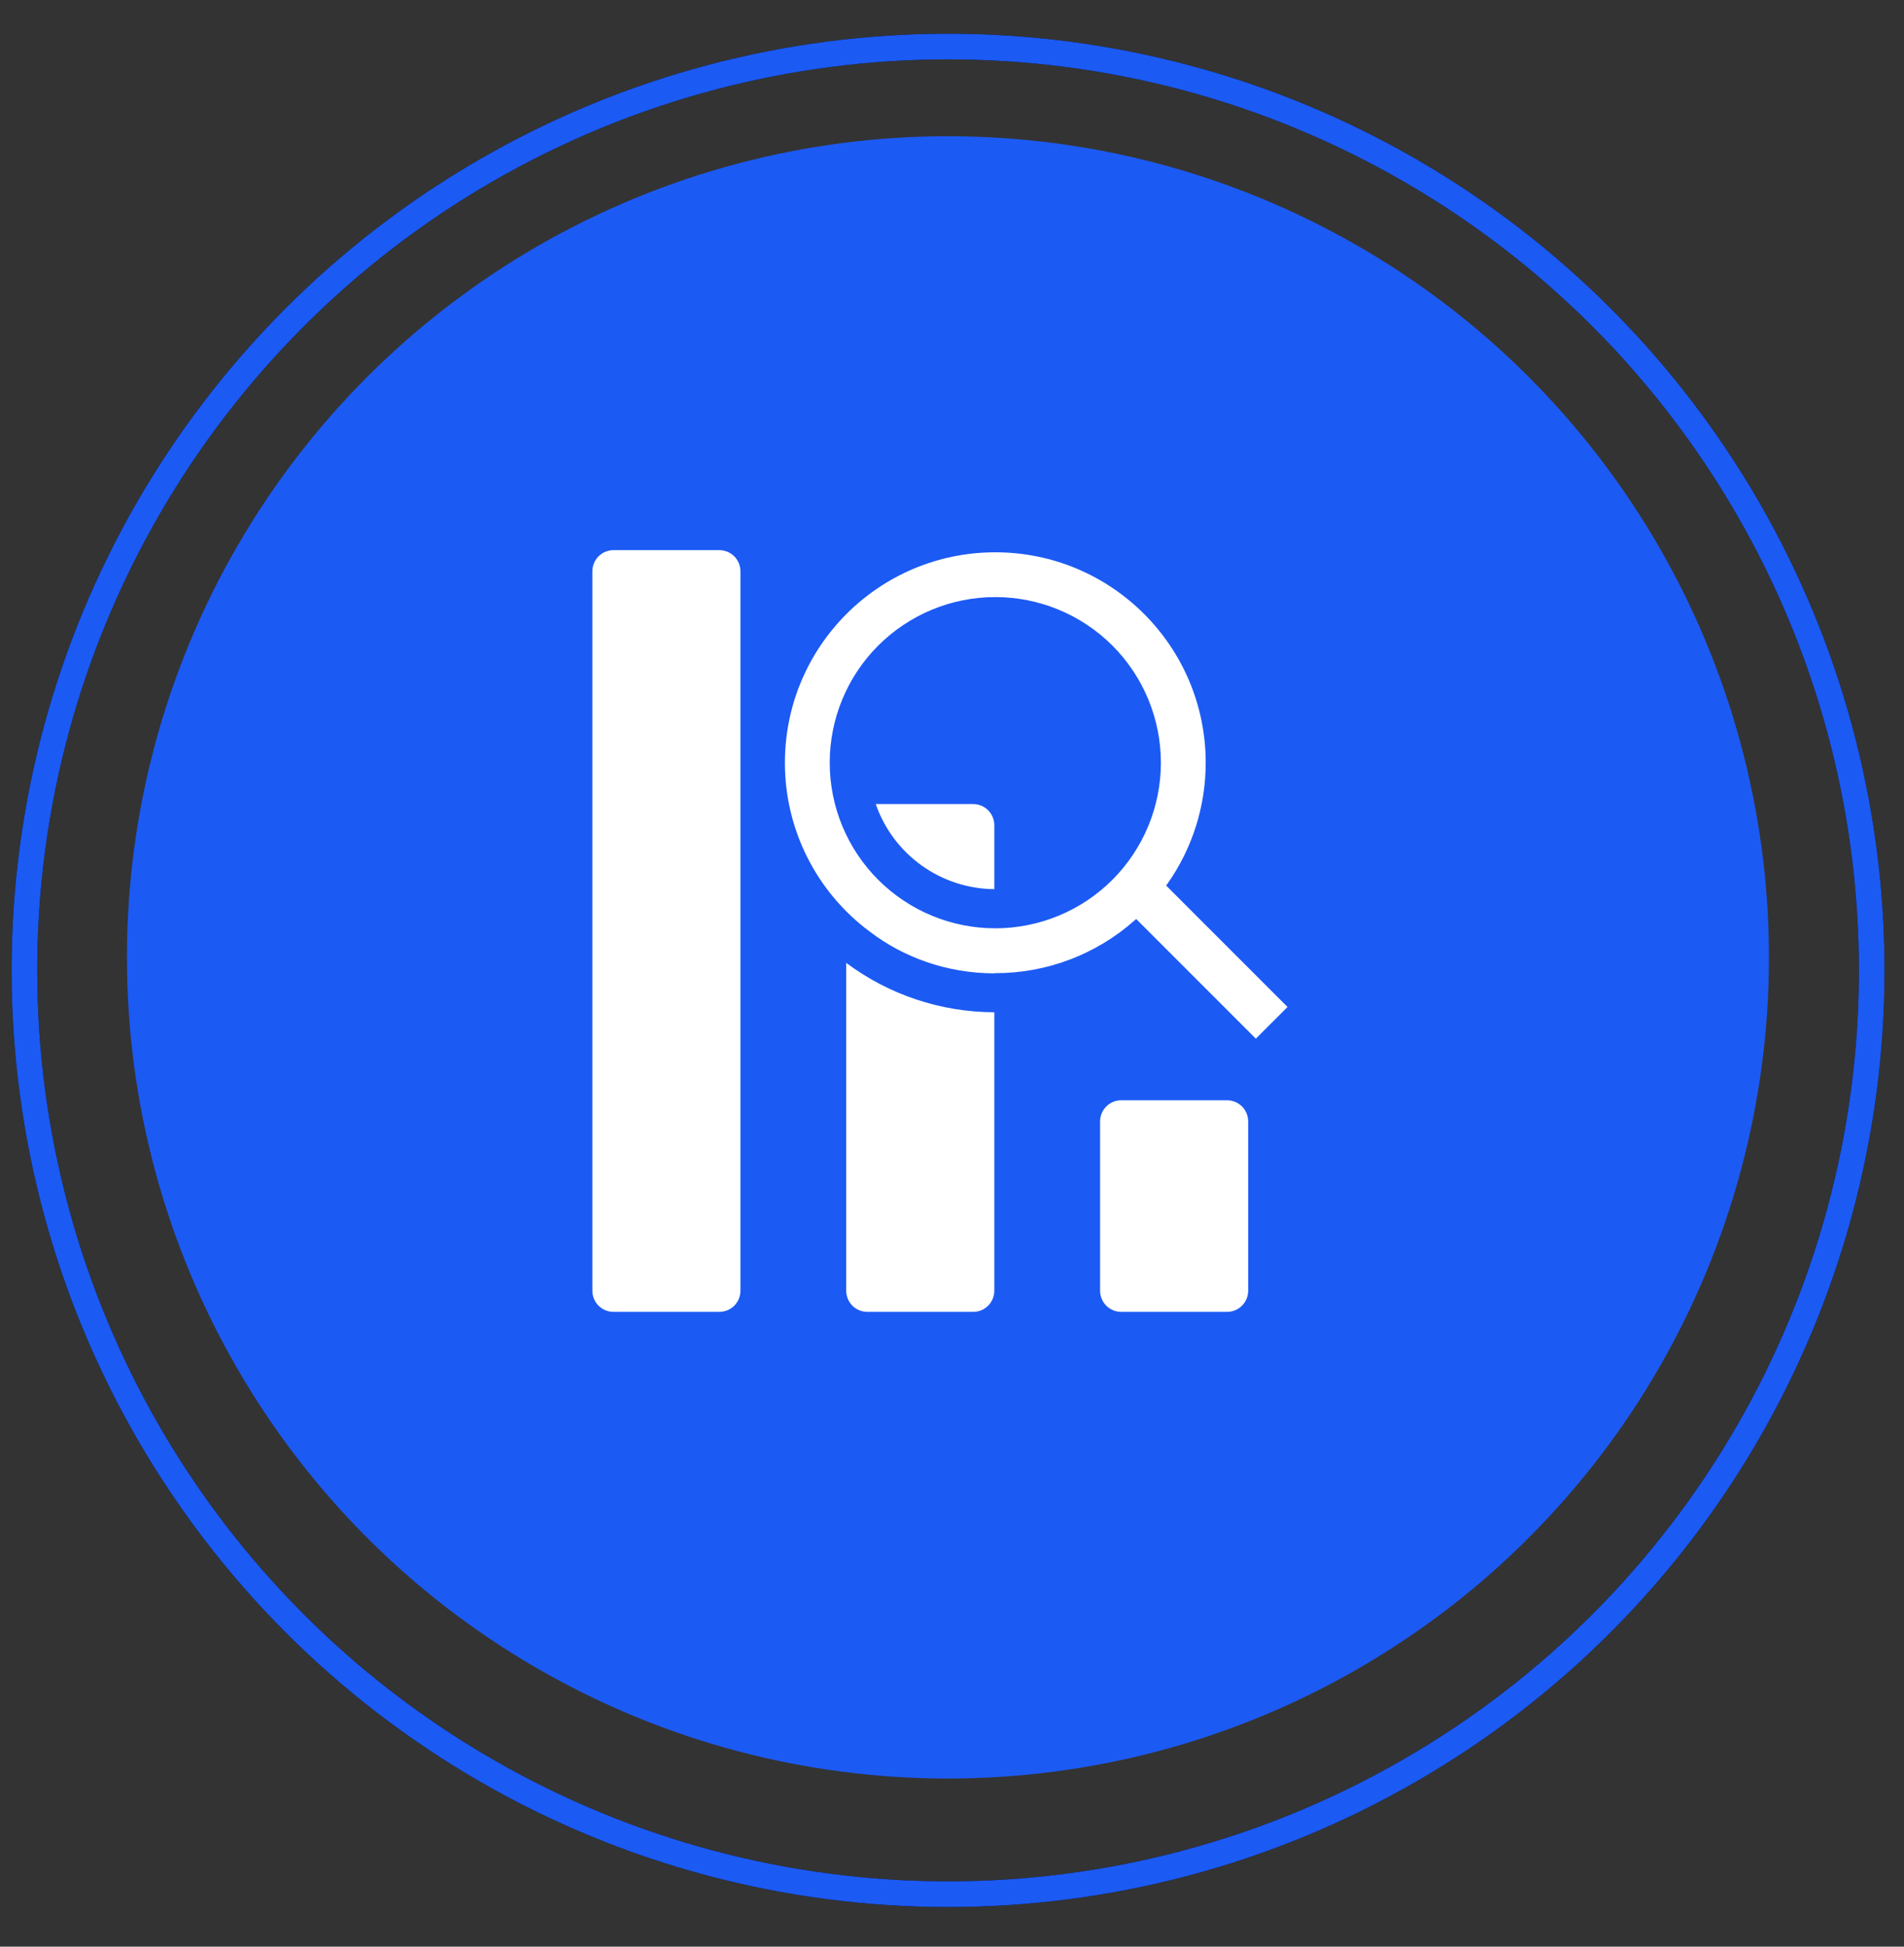 <svg width="45" height="46" viewBox="0 0 45 46" fill="none" xmlns="http://www.w3.org/2000/svg">
<rect x="0" y="0" width="45" height="46" fill="#333333" stroke="none"/>
<circle cx="22.404" cy="22.623" r="19.404" fill="#1C5AF4"/>
<path d="M23.5 23.92C22.238 23.917 21.011 23.508 20 22.753V30.5C20 30.633 20.053 30.76 20.146 30.854C20.24 30.947 20.367 31 20.5 31H23C23.133 31 23.26 30.947 23.354 30.854C23.447 30.76 23.5 30.633 23.5 30.5V23.92ZM23 19H20.698C20.9 19.584 21.278 20.09 21.78 20.45C22.282 20.81 22.882 21.006 23.5 21.011V19.5C23.5 19.367 23.447 19.24 23.354 19.146C23.26 19.053 23.133 19 23 19Z" fill="white"/>
<path fill-rule="evenodd" clip-rule="evenodd" d="M20.557 22.015C19.934 21.552 19.428 20.951 19.08 20.258C18.731 19.564 18.55 18.799 18.551 18.023C18.551 15.277 20.777 13.051 23.523 13.051C26.269 13.051 28.496 15.277 28.496 18.023C28.497 19.051 28.18 20.053 27.586 20.892L27.561 20.926L30.43 23.795L29.681 24.544L26.853 21.716L26.818 21.747C25.91 22.553 24.738 22.998 23.523 22.996H23.501V23.001C22.38 22.996 21.366 22.631 20.557 22.015ZM27.437 18.023C27.437 19.061 27.024 20.056 26.291 20.79C25.557 21.524 24.561 21.936 23.523 21.936C22.485 21.936 21.49 21.524 20.756 20.79C20.022 20.056 19.61 19.061 19.61 18.023C19.61 16.985 20.022 15.989 20.756 15.255C21.49 14.522 22.485 14.109 23.523 14.109C24.561 14.109 25.557 14.522 26.291 15.255C27.024 15.989 27.437 16.985 27.437 18.023Z" fill="white"/>
<path d="M14.5 13C14.367 13 14.24 13.053 14.146 13.146C14.053 13.24 14 13.367 14 13.5V30.5C14 30.633 14.053 30.76 14.146 30.854C14.24 30.947 14.367 31 14.5 31H17C17.133 31 17.26 30.947 17.354 30.854C17.447 30.76 17.5 30.633 17.5 30.5V13.5C17.5 13.367 17.447 13.24 17.354 13.146C17.26 13.053 17.133 13 17 13H14.5ZM26 26.5C26 26.367 26.053 26.24 26.146 26.146C26.24 26.053 26.367 26 26.5 26H29C29.133 26 29.26 26.053 29.354 26.146C29.447 26.24 29.5 26.367 29.5 26.5V30.5C29.5 30.633 29.447 30.76 29.354 30.854C29.26 30.947 29.133 31 29 31H26.5C26.367 31 26.24 30.947 26.146 30.854C26.053 30.76 26 30.633 26 30.5V26.5Z" fill="white"/>
<circle cx="22.407" cy="22.93" r="21.83" stroke="black" stroke-width="0.606"/>
<circle cx="22.407" cy="22.93" r="21.83" stroke="#1C5AF4" stroke-width="0.606"/>
</svg>

